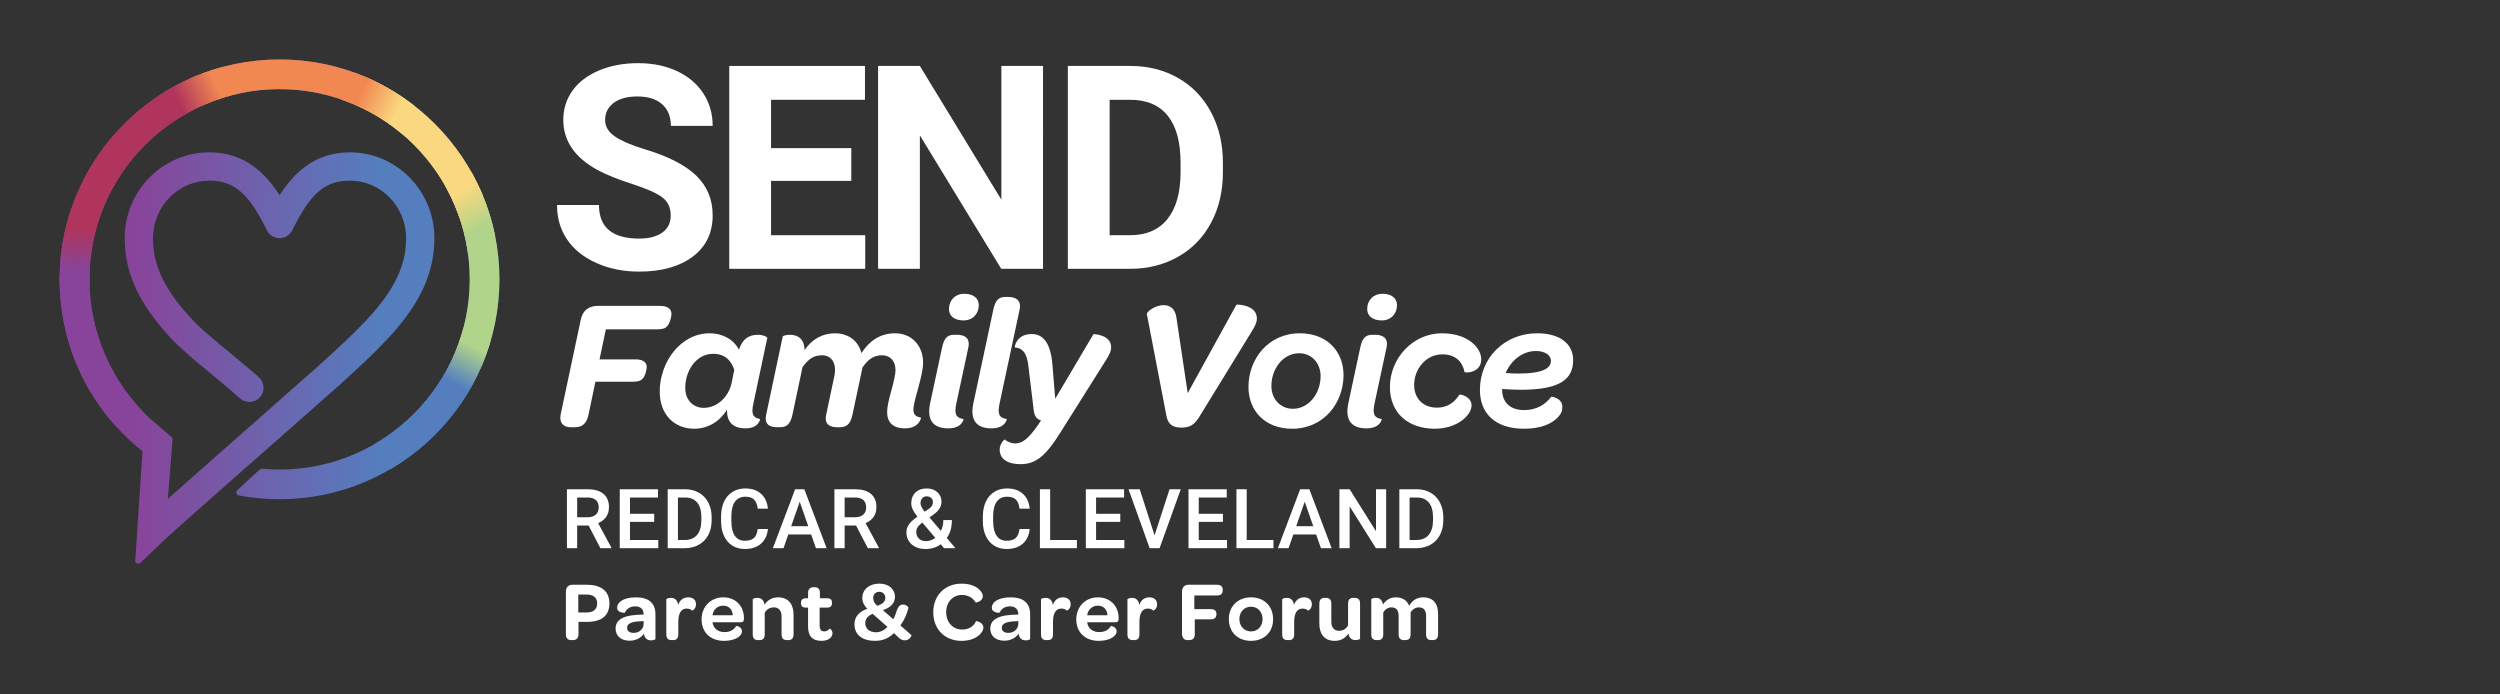 <?xml version="1.0" encoding="UTF-8"?> <svg xmlns="http://www.w3.org/2000/svg" xmlns:xlink="http://www.w3.org/1999/xlink" version="1.1" id="Layer_1" x="0px" y="0px" width="339.188px" height="94.209px" viewBox="0 0 339.188 94.209" xml:space="preserve"><rect x="0" y="0" width="339.188" height="94.209" fill="#333333" stroke="none"/> <g> <g> <g> <defs> <path id="SVGID_1_" d="M18.765,76.484c-0.06,0-0.12-0.013-0.176-0.039c-0.156-0.073-0.251-0.233-0.239-0.405l0.982-14.815 C12.187,55.525,8.094,47.037,8.094,37.901c0-16.449,13.383-29.833,29.832-29.833c16.45,0,29.833,13.383,29.833,29.833 c0,16.45-13.383,29.832-29.833,29.832c-1.844,0-3.703-0.174-5.521-0.514c-0.155-0.029-0.279-0.142-0.323-0.293 c-0.044-0.15,0-0.312,0.114-0.42c0.856-0.802,1.44-1.348,1.651-1.537c0,0,1.026-0.938,1.383-1.266 c0.077-0.07,0.178-0.109,0.282-0.109c0.013,0,0.025,0.001,0.038,0.001c0.792,0.074,1.591,0.112,2.376,0.112 c14.229,0,25.806-11.577,25.806-25.807c0-14.229-11.577-25.805-25.806-25.805c-14.229,0-25.804,11.576-25.804,25.805 c0,7.125,2.99,14.004,8.206,18.869l2.935,2.511c0.101,0.087,0.155,0.216,0.145,0.349l-0.631,8.046 c3.367-2.991,8.712-7.7,13.071-11.539c3.804-3.351,7.091-6.246,7.672-6.776c2.274-2.073,4.413-4.021,6.194-5.93 c3.27-3.5,4.901-6.455,5.291-9.582c0.062-0.503,0.094-1.019,0.094-1.533c0-4.304-3.42-7.806-7.624-7.806 c-3.375,0-5.349,1.699-7.819,6.733c-0.326,0.662-0.986,1.073-1.724,1.073c-0.727,0-1.403-0.422-1.723-1.073 c-2.47-5.034-4.443-6.733-7.82-6.733c-4.209,0-7.635,3.501-7.635,7.806c0,0.517,0.032,1.033,0.094,1.532 c0.391,3.127,2.024,6.083,5.296,9.583c1.063,1.137,3.25,2.945,5.364,4.694c1.396,1.155,2.715,2.246,3.622,3.071 c0.782,0.714,0.839,1.93,0.126,2.712c-0.363,0.4-0.881,0.627-1.419,0.627c-0.479,0-0.938-0.178-1.292-0.501 c-0.9-0.819-2.211-1.906-3.601-3.059c-2.187-1.812-4.447-3.686-5.604-4.923c-3.86-4.129-5.804-7.747-6.301-11.729 c-0.082-0.657-0.124-1.333-0.124-2.008c0-6.421,5.147-11.645,11.473-11.645c4.96,0,7.711,2.992,9.543,5.809 c1.831-2.817,4.582-5.809,9.542-5.809c6.321,0,11.462,5.224,11.462,11.645c0,0.673-0.042,1.349-0.124,2.007 c-0.496,3.983-2.438,7.6-6.295,11.728c-1.892,2.026-4.088,4.028-6.414,6.147c-0.581,0.529-3.742,3.313-7.745,6.838 c-6.386,5.624-15.131,13.326-16.132,14.292l-3.175,3.041C18.973,76.445,18.87,76.484,18.765,76.484L18.765,76.484z"></path> </defs> <clipPath id="SVGID_2_"> <use xlink:href="#SVGID_1_" overflow="visible"></use> </clipPath> <linearGradient id="SVGID_3_" gradientUnits="userSpaceOnUse" x1="7.086" y1="42.042" x2="68.767" y2="42.042"> <stop offset="0.182" style="stop-color:#88449A"></stop> <stop offset="0.721" style="stop-color:#557EBF"></stop> </linearGradient> <rect x="7.086" y="3.873" clip-path="url(#SVGID_2_)" fill="url(#SVGID_3_)" width="61.68" height="76.339"></rect> <polygon clip-path="url(#SVGID_2_)" fill="#FAD87F" points="62.105,29.801 54.712,22.22 46.22,13.51 53.051,6.849 61.043,15.045 68.937,23.14 "></polygon> <polygon clip-path="url(#SVGID_2_)" fill="#AF355D" points="29.005,14.993 18.708,22.187 13.278,34.529 3.898,31.496 12.22,19.578 22.542,5.556 "></polygon> <polygon clip-path="url(#SVGID_2_)" fill="#F18751" points="49.6,16.615 39.655,13.441 28.088,15.416 23.857,7.023 40.782,6.612 53.689,7.305 "></polygon> <polygon clip-path="url(#SVGID_2_)" fill="#88449A" points="13.879,34.661 17.286,45.301 20.401,55.122 12.854,60.129 8.118,47.958 5.59,31.637 "></polygon> <polygon clip-path="url(#SVGID_2_)" fill="#B0D489" points="68.006,23.809 69.789,37.921 70.123,52.23 60.743,48.21 61.941,36.714 59.543,28.462 "></polygon> <polygon clip-path="url(#SVGID_2_)" fill="#557EBF" points="67.23,51.032 58.73,60.584 55.007,67.648 50.116,58.844 54.042,55.122 58.344,46.447 "></polygon> <linearGradient id="SVGID_4_" gradientUnits="userSpaceOnUse" x1="302.904" y1="-102.436" x2="312.254" y2="-102.436" gradientTransform="matrix(-0.476 0.879 -0.879 -0.476 120.272 -269.061)"> <stop offset="0.2" style="stop-color:#B0D489"></stop> <stop offset="0.8" style="stop-color:#557EBF"></stop> </linearGradient> <polygon clip-path="url(#SVGID_2_)" fill="url(#SVGID_4_)" points="58.138,52.411 62.592,44.19 69.471,47.917 65.017,56.139 "></polygon> <linearGradient id="SVGID_5_" gradientUnits="userSpaceOnUse" x1="-7.264" y1="-254.245" x2="2.086" y2="-254.245" gradientTransform="matrix(-0.516 -0.856 0.856 -0.516 280.153 -104.888)"> <stop offset="0.2" style="stop-color:#B0D489"></stop> <stop offset="0.8" style="stop-color:#FAD87F"></stop> </linearGradient> <polygon clip-path="url(#SVGID_2_)" fill="url(#SVGID_5_)" points="64.715,22.622 69.544,30.628 62.845,34.669 58.016,26.663 "></polygon> <linearGradient id="SVGID_6_" gradientUnits="userSpaceOnUse" x1="201.523" y1="114.402" x2="210.874" y2="114.402" gradientTransform="matrix(0.911 0.412 -0.412 0.911 -89.374 -175.232)"> <stop offset="0.2" style="stop-color:#F18751"></stop> <stop offset="0.8" style="stop-color:#FAD87F"></stop> </linearGradient> <polygon clip-path="url(#SVGID_2_)" fill="url(#SVGID_6_)" points="53.951,19.495 45.433,15.639 48.659,8.512 57.177,12.367 "></polygon> <linearGradient id="SVGID_7_" gradientUnits="userSpaceOnUse" x1="220.95" y1="-258.946" x2="230.301" y2="-258.946" gradientTransform="matrix(-0.901 0.433 -0.433 -0.901 118.117 -317.917)"> <stop offset="0.2" style="stop-color:#F18751"></stop> <stop offset="0.8" style="stop-color:#AF355D"></stop> </linearGradient> <polygon clip-path="url(#SVGID_2_)" fill="url(#SVGID_7_)" points="20.927,11.667 29.356,7.62 32.743,14.672 24.314,18.72 "></polygon> <linearGradient id="SVGID_8_" gradientUnits="userSpaceOnUse" x1="5.217" y1="-85.392" x2="14.567" y2="-85.392" gradientTransform="matrix(0.019 -1 1 0.019 95.727 45.409)"> <stop offset="0.2" style="stop-color:#88449A"></stop> <stop offset="0.8" style="stop-color:#AF355D"></stop> </linearGradient> <polygon clip-path="url(#SVGID_2_)" fill="url(#SVGID_8_)" points="14.545,29.272 14.364,38.621 6.542,38.469 6.723,29.121 "></polygon> </g> </g> <g> <g> <path fill="#FFFFFF" d="M91,29.248c0-1.071-0.378-1.893-1.134-2.466c-0.756-0.574-2.117-1.179-4.083-1.815 c-1.965-0.636-3.522-1.263-4.669-1.88c-3.125-1.689-4.688-3.963-4.688-6.825c0-1.486,0.419-2.813,1.257-3.979 c0.838-1.166,2.042-2.076,3.61-2.731s3.33-0.983,5.284-0.983c1.966,0,3.718,0.356,5.255,1.068 c1.538,0.713,2.731,1.718,3.583,3.016c0.85,1.298,1.276,2.772,1.276,4.423H91.02c0-1.26-0.397-2.24-1.191-2.939 c-0.794-0.699-1.909-1.049-3.346-1.049c-1.387,0-2.464,0.293-3.232,0.879c-0.769,0.585-1.153,1.358-1.153,2.315 c0,0.895,0.45,1.645,1.352,2.25c0.901,0.605,2.227,1.172,3.979,1.702c3.226,0.971,5.576,2.174,7.051,3.61 c1.474,1.437,2.211,3.227,2.211,5.368c0,2.382-0.901,4.25-2.703,5.605c-1.803,1.355-4.228,2.032-7.278,2.032 c-2.117,0-4.045-0.387-5.785-1.163c-1.739-0.775-3.065-1.836-3.979-3.185c-0.914-1.349-1.371-2.911-1.371-4.688h5.69 c0,3.038,1.815,4.556,5.444,4.556c1.349,0,2.4-0.274,3.157-0.822S91,30.231,91,29.248z"></path> <path fill="#FFFFFF" d="M115.501,24.541h-10.888v7.373h12.778v4.556H98.942V8.946h18.411v4.593h-12.74v6.56h10.888V24.541z"></path> <path fill="#FFFFFF" d="M141.513,36.47h-5.671l-11.04-18.11v18.11h-5.67V8.946h5.67l11.058,18.147V8.946h5.652V36.47z"></path> <path fill="#FFFFFF" d="M144.88,36.47V8.946h8.468c2.419,0,4.585,0.545,6.493,1.635c1.91,1.09,3.4,2.64,4.471,4.65 c1.071,2.01,1.606,4.294,1.606,6.853v1.267c0,2.559-0.526,4.833-1.578,6.825c-1.053,1.991-2.536,3.534-4.452,4.631 c-1.916,1.097-4.077,1.651-6.483,1.664H144.88z M150.55,13.539v18.375h2.742c2.218,0,3.912-0.725,5.085-2.174 c1.172-1.45,1.77-3.522,1.795-6.219v-1.456c0-2.797-0.579-4.918-1.739-6.361s-2.854-2.165-5.085-2.165H150.55z"></path> </g> <g> <path fill="#FFFFFF" d="M76.08,56.17l2.707-12.746c0.252-1.315,1.087-1.922,2.326-1.922h8.447c0.987,0,1.543,0.404,1.543,1.087 c0,0.379-0.203,1.289-0.607,1.694c-0.253,0.278-0.606,0.404-1.416,0.404h-6.879l-0.86,4.072h4.907 c0.961,0,1.492,0.379,1.492,1.012c0,0.379-0.177,1.238-0.582,1.644c-0.253,0.253-0.582,0.379-1.366,0.379h-5.008l-0.936,4.478 c-0.252,1.138-0.784,1.694-1.871,1.694H77.42C76.409,57.966,75.828,57.334,76.08,56.17z"></path> <path fill="#FFFFFF" d="M94.186,58.168c-2.655,0-4.678-1.871-4.678-5.059c0-3.945,2.807-7.891,6.778-7.891 c1.72,0,3.237,0.81,3.971,2.226c0.481-1.441,1.29-2.023,2.605-2.023c0.708,0,1.264,0.303,1.239,0.429l-1.897,8.953 c-0.303,1.366-0.05,1.872,0.911,2.049c0.025,0.025-0.152,1.266-1.973,1.266c-1.796,0-2.554-0.987-2.504-2.53 C97.676,57.156,96.083,58.168,94.186,58.168z M96.766,48.002c-2.352,0-3.794,2.352-3.794,4.602c0,1.694,1.088,2.731,2.504,2.731 c1.821,0,3.389-1.467,3.793-3.414l0.354-1.745C99.193,48.861,98.309,48.002,96.766,48.002z"></path> <path fill="#FFFFFF" d="M121.421,45.219c2.328,0,3.82,1.721,3.82,3.996c0,0.886-0.304,2.1-0.708,3.616 c-0.354,1.24-0.607,2.226-0.607,2.731c0,0.709,0.354,0.987,1.012,1.088c0.076,0-0.203,1.468-2.15,1.468 c-1.669,0-2.428-0.861-2.428-2.177c0-0.732,0.203-1.669,0.607-3.06c0.304-1.163,0.531-2.125,0.531-2.654 c0-1.266-0.733-2.024-1.82-2.024c-1.088,0-1.847,0.48-2.656,1.644l-1.366,6.425c-0.278,1.289-0.809,1.694-1.719,1.694h-0.379 c-0.936,0-1.745-0.38-1.467-1.694l1.112-5.262c0.354-1.669-0.354-2.807-1.669-2.807c-1.113,0-1.846,0.48-2.656,1.619 l-1.366,6.449c-0.277,1.314-0.809,1.694-1.719,1.694h-0.379c-0.961,0-1.746-0.38-1.467-1.694l2.25-10.622 c0.025-0.077,0.43-0.228,0.986-0.228c1.012,0,1.973,0.531,1.973,2.074c1.011-1.467,2.428-2.276,4.122-2.276 c1.796,0,3.187,1.012,3.591,2.681C117.906,46.333,119.348,45.219,121.421,45.219z"></path> <path fill="#FFFFFF" d="M126.198,54.703l1.619-7.562c0.278-1.291,0.733-1.72,1.643-1.72h0.379c0.961,0,1.821,0.379,1.543,1.72 l-1.644,7.662c-0.279,1.366-0.05,1.897,0.986,2.049c0.025,0.025-0.177,1.266-2.074,1.266 C126.349,58.118,125.768,56.701,126.198,54.703z M128.751,41.931c0-1.188,0.834-2.074,2.074-2.074 c1.265,0,1.973,0.632,1.973,1.542c0,1.189-0.834,2.074-2.074,2.074C129.459,43.474,128.751,42.842,128.751,41.931z"></path> <path fill="#FFFFFF" d="M132.064,54.703l2.706-12.695c0.278-1.291,0.734-1.721,1.644-1.721h0.379 c0.961,0,1.821,0.405,1.542,1.721l-2.731,12.796c-0.278,1.366-0.05,1.897,0.986,2.049c0.025,0.025-0.177,1.266-2.074,1.266 C132.215,58.118,131.634,56.701,132.064,54.703z"></path> <path fill="#FFFFFF" d="M136.108,62.24c-0.328-0.33-0.48-0.759-0.48-1.265c0-0.734,0.633-1.392,0.708-1.341 c0.304,0.304,0.936,0.531,1.391,0.531c0.937,0,1.746-0.531,3.212-2.656l0.304-0.48c-0.557-0.126-0.885-0.556-0.986-1.314 l-0.733-6.069c-0.203-1.796-0.809-2.428-1.821-2.504c-0.076,0,0.127-1.821,2.276-1.821c1.594,0,2.579,1.264,2.808,4.172 l0.379,4.604l5.185-8.751c0.025-0.05,2.402,0.076,2.402,1.745c0,0.556-0.203,0.986-0.733,1.821l-6.146,9.761 c-1.872,2.984-3.237,4.3-5.362,4.3C137.424,62.973,136.615,62.745,136.108,62.24z"></path> <path fill="#FFFFFF" d="M158.26,56.447l-2.655-13.808c-0.076-0.329,1.113-1.24,2.276-1.24c0.987,0,1.619,0.633,1.746,1.796 l1.517,10.142l6.602-11.988c0.025-0.076,2.781-0.025,2.781,1.847c0,0.582-0.253,1.087-0.834,1.998l-7.082,11.532 c-0.658,0.987-1.264,1.29-2.327,1.29C159.019,58.016,158.462,57.485,158.26,56.447z"></path> <path fill="#FFFFFF" d="M169.386,52.503c0-3.769,2.655-7.284,6.979-7.284c3.693,0,5.918,2.479,5.918,5.665 c0,3.769-2.655,7.284-6.979,7.284C171.611,58.168,169.386,55.715,169.386,52.503z M179.173,51.035c0-1.795-1.239-3.11-2.908-3.11 c-2.2,0-3.769,2.125-3.769,4.451c0,1.771,1.239,3.086,2.908,3.086C177.604,55.462,179.173,53.338,179.173,51.035z"></path> <path fill="#FFFFFF" d="M182.938,54.703l1.618-7.562c0.279-1.291,0.734-1.72,1.645-1.72h0.379c0.961,0,1.821,0.379,1.543,1.72 l-1.644,7.662c-0.278,1.366-0.05,1.897,0.985,2.049c0.026,0.025-0.176,1.266-2.072,1.266 C183.09,58.118,182.509,56.701,182.938,54.703z M185.493,41.931c0-1.188,0.834-2.074,2.073-2.074 c1.265,0,1.973,0.632,1.973,1.542c0,1.189-0.834,2.074-2.074,2.074C186.201,43.474,185.493,42.842,185.493,41.931z"></path> <path fill="#FFFFFF" d="M188.577,52.503c0-3.869,3.085-7.284,7.057-7.284c2.099,0,3.539,0.684,4.4,1.543 c0.657,0.657,0.936,1.392,0.936,1.998c0,1.847-2.226,1.896-2.277,1.695c-0.252-1.367-1.238-2.378-2.983-2.378 c-2.302,0-3.844,2.048-3.844,4.147c0,1.795,1.162,3.085,3.11,3.085c1.365,0,2.353-0.682,3.01-1.744 c0.075-0.127,1.669,0.202,1.669,1.441c0,0.531-0.304,1.112-0.835,1.644c-0.859,0.859-2.327,1.518-4.147,1.518 C191.106,58.168,188.577,56.094,188.577,52.503z"></path> <path fill="#FFFFFF" d="M203.801,52.856c0,1.721,1.061,2.782,3.008,2.782c1.644,0,2.832-0.733,3.643-1.795 c0.051-0.076,1.518,0.176,1.518,1.34c0,0.657-0.203,1.013-0.684,1.518c-0.935,0.909-2.402,1.467-4.527,1.467 c-4.045,0-5.969-2.227-5.969-5.234c0-4.503,3.44-7.715,7.766-7.715c3.135,0,4.88,1.467,4.88,3.617 c0,2.529-1.619,4.046-7.106,4.046c-0.758,0-1.594-0.051-2.527-0.101V52.856z M206,50.682c3.465,0,4.426-0.784,4.426-1.745 c0-0.658-0.685-1.314-2.023-1.314c-1.871,0-3.389,1.29-4.122,2.984C204.913,50.656,205.494,50.682,206,50.682z"></path> </g> <g> <path fill="#FFFFFF" d="M78.483,86.071c0,0.484-0.254,0.773-0.739,0.773h-0.253c-0.45,0-0.715-0.265-0.715-0.773v-5.789 c0-0.6,0.335-0.945,0.888-0.945h1.938c1.983,0,3.079,0.876,3.079,2.525c0,1.661-1.049,2.514-3.067,2.514h-1.129V86.071z M79.578,83.097c0.946,0,1.442-0.438,1.442-1.223s-0.496-1.211-1.442-1.211h-1.119v2.434H79.578z"></path> <path fill="#FFFFFF" d="M86.173,82.267c-0.784,0-1.188,0.426-1.396,0.864c0,0.022-1.049,0.059-1.049-0.691 c0-0.704,0.83-1.396,2.548-1.396c1.776,0,2.653,0.807,2.653,2.318v3.332c0,0.08-0.3,0.186-0.612,0.186 c-0.507,0-0.864-0.278-0.957-0.901c-0.404,0.589-1.107,0.947-1.949,0.947c-1.176,0-1.891-0.67-1.891-1.627 c0-1.291,1.153-1.88,3.622-1.914h0.185C87.327,82.658,86.923,82.267,86.173,82.267z M87.327,84.596v-0.323l-0.3,0.012 c-1.28,0.035-1.949,0.288-1.949,0.899c0,0.415,0.334,0.681,0.876,0.681C86.761,85.864,87.327,85.333,87.327,84.596z"></path> <path fill="#FFFFFF" d="M93.379,81.044c0.658,0,1.05,0.368,1.05,0.945c0,0.646-0.497,0.877-0.519,0.853 c-0.173-0.161-0.427-0.275-0.739-0.275c-0.795,0-1.141,0.691-1.141,1.821v1.684c0,0.589-0.3,0.773-0.715,0.773h-0.173 c-0.438,0-0.738-0.173-0.738-0.773v-4.774c0-0.046,0.288-0.185,0.611-0.185c0.426,0,0.888,0.196,0.991,0.957 C92.237,81.424,92.699,81.044,93.379,81.044z"></path> <path fill="#FFFFFF" d="M98.292,85.76c0.854,0,1.326-0.38,1.591-0.829c0.012-0.023,0.785,0.08,0.785,0.737 c0,0.601-0.866,1.28-2.434,1.28c-1.833,0-3.044-1.143-3.044-2.918c0-1.718,1.234-2.986,2.941-2.986 c1.661,0,2.803,1.164,2.803,2.813v0.116c-0.012,0.287-0.092,0.449-0.392,0.449h-3.875C96.78,85.265,97.415,85.76,98.292,85.76z M99.421,83.477c-0.034-0.784-0.53-1.303-1.314-1.303c-0.761,0-1.338,0.541-1.441,1.303H99.421z"></path> <path fill="#FFFFFF" d="M105.566,81.044c1.476,0,2.1,1.038,2.1,2.329v2.698c0,0.589-0.3,0.773-0.716,0.773h-0.173 c-0.438,0-0.738-0.173-0.738-0.773v-2.456c0-0.749-0.38-1.212-1.038-1.212c-0.577,0-1.015,0.302-1.246,0.739v2.929 c0,0.589-0.299,0.773-0.715,0.773h-0.173c-0.438,0-0.738-0.173-0.738-0.773v-4.774c0-0.046,0.289-0.185,0.611-0.185 c0.416,0,0.877,0.196,0.992,0.923C104.125,81.459,104.702,81.044,105.566,81.044z"></path> <path fill="#FFFFFF" d="M109.359,82.439c-0.461,0-0.681-0.197-0.681-0.565v-0.104c0-0.393,0.219-0.6,0.681-0.6h0.277v-0.716 c0-0.529,0.276-0.784,0.738-0.784h0.138c0.438,0,0.727,0.185,0.727,0.784v0.716h0.98c0.461,0,0.657,0.195,0.657,0.576v0.093 c0,0.392-0.208,0.6-0.681,0.6h-0.992v2.398c0,0.554,0.185,0.83,0.623,0.83c0.334,0,0.553-0.162,0.726-0.381 c0.023-0.034,0.392,0.185,0.392,0.635c0,0.565-0.565,1.026-1.487,1.026c-1.246,0-1.822-0.658-1.822-1.927v-2.582H109.359z"></path> <path fill="#FFFFFF" d="M121.202,84.019c0.196-0.356,0.323-0.727,0.484-1.222c0.219-0.577,0.45-0.773,0.843-0.773 c0.484,0,0.738,0.392,0.726,0.438c-0.208,0.9-0.6,1.707-1.095,2.399l1.51,1.314c0.023,0.022-0.23,0.704-0.888,0.704 c-0.277,0-0.623-0.093-0.969-0.474l-0.519-0.508c-0.669,0.657-1.5,1.05-2.561,1.05c-1.718,0-2.802-0.797-2.802-2.249 c0-1.037,0.658-1.729,1.742-2.099c-0.404-0.393-0.681-0.899-0.681-1.477c0-1.13,0.935-1.937,2.318-1.937 c1.258,0,2.11,0.738,2.11,1.798c0,0.843-0.6,1.466-1.637,1.8L121.202,84.019z M118.399,83.28 c-0.599,0.243-1.003,0.635-1.003,1.258c0,0.783,0.6,1.245,1.453,1.245c0.6,0,1.142-0.288,1.557-0.727L118.399,83.28z M120.118,81.112c0-0.473-0.334-0.818-0.819-0.818c-0.53,0-0.83,0.369-0.83,0.853c0,0.416,0.196,0.716,0.542,1.039 C119.784,81.955,120.118,81.598,120.118,81.112z"></path> <path fill="#FFFFFF" d="M126.62,83.073c0-2.272,1.569-3.886,3.852-3.886c1.972,0,2.872,1.084,2.872,1.683 c0,0.738-0.958,0.923-0.98,0.865c-0.369-0.646-1.073-1.015-1.834-1.015c-1.245,0-2.157,0.946-2.157,2.342 c0,1.395,0.923,2.352,2.18,2.352c0.865,0,1.569-0.427,1.857-1.13c0.023-0.058,1.014,0.128,1.014,0.865 c0,0.634-0.922,1.799-2.975,1.799C128.189,86.948,126.62,85.356,126.62,83.073z"></path> <path fill="#FFFFFF" d="M137.01,82.267c-0.785,0-1.188,0.426-1.396,0.864c0,0.022-1.05,0.059-1.05-0.691 c0-0.704,0.831-1.396,2.549-1.396c1.775,0,2.652,0.807,2.652,2.318v3.332c0,0.08-0.3,0.186-0.611,0.186 c-0.507,0-0.865-0.278-0.958-0.901c-0.403,0.589-1.107,0.947-1.949,0.947c-1.176,0-1.891-0.67-1.891-1.627 c0-1.291,1.153-1.88,3.622-1.914h0.184C138.163,82.658,137.758,82.267,137.01,82.267z M138.163,84.596v-0.323l-0.299,0.012 c-1.28,0.035-1.95,0.288-1.95,0.899c0,0.415,0.334,0.681,0.876,0.681C137.598,85.864,138.163,85.333,138.163,84.596z"></path> <path fill="#FFFFFF" d="M144.215,81.044c0.657,0,1.05,0.368,1.05,0.945c0,0.646-0.496,0.877-0.519,0.853 c-0.173-0.161-0.427-0.275-0.738-0.275c-0.796,0-1.142,0.691-1.142,1.821v1.684c0,0.589-0.3,0.773-0.715,0.773h-0.173 c-0.438,0-0.738-0.173-0.738-0.773v-4.774c0-0.046,0.288-0.185,0.611-0.185c0.427,0,0.888,0.196,0.992,0.957 C143.074,81.424,143.535,81.044,144.215,81.044z"></path> <path fill="#FFFFFF" d="M149.127,85.76c0.854,0,1.327-0.38,1.592-0.829c0.011-0.023,0.784,0.08,0.784,0.737 c0,0.601-0.865,1.28-2.434,1.28c-1.833,0-3.044-1.143-3.044-2.918c0-1.718,1.234-2.986,2.94-2.986 c1.661,0,2.803,1.164,2.803,2.813v0.116c-0.012,0.287-0.093,0.449-0.392,0.449h-3.875 C147.616,85.265,148.251,85.76,149.127,85.76z M150.257,83.477c-0.034-0.784-0.53-1.303-1.314-1.303 c-0.761,0-1.338,0.541-1.442,1.303H150.257z"></path> <path fill="#FFFFFF" d="M155.941,81.044c0.658,0,1.05,0.368,1.05,0.945c0,0.646-0.496,0.877-0.519,0.853 c-0.173-0.161-0.427-0.275-0.738-0.275c-0.795,0-1.141,0.691-1.141,1.821v1.684c0,0.589-0.301,0.773-0.716,0.773h-0.173 c-0.438,0-0.738-0.173-0.738-0.773v-4.774c0-0.046,0.288-0.185,0.611-0.185c0.427,0,0.888,0.196,0.992,0.957 C154.8,81.424,155.262,81.044,155.941,81.044z"></path> <path fill="#FFFFFF" d="M160.368,85.898v-5.616c0-0.6,0.335-0.945,0.889-0.945h3.852c0.53,0,0.784,0.241,0.784,0.68v0.07 c0,0.472-0.254,0.703-0.784,0.703h-3.067v1.856h2.214c0.542,0,0.784,0.231,0.784,0.657v0.034c0,0.45-0.242,0.692-0.784,0.692 h-2.157v2.03c0,0.52-0.253,0.784-0.75,0.784h-0.265C160.622,86.845,160.368,86.499,160.368,85.898z"></path> <path fill="#FFFFFF" d="M166.722,83.996c0-1.741,1.234-2.952,3.021-2.952c1.776,0,2.987,1.211,2.987,2.964 c0,1.752-1.211,2.94-3.011,2.94C167.933,86.948,166.722,85.76,166.722,83.996z M171.3,84.008c0-0.981-0.657-1.695-1.567-1.695 c-0.912,0-1.58,0.704-1.58,1.684c0,0.969,0.668,1.672,1.58,1.672C170.631,85.668,171.3,84.965,171.3,84.008z"></path> <path fill="#FFFFFF" d="M176.938,81.044c0.657,0,1.05,0.368,1.05,0.945c0,0.646-0.497,0.877-0.52,0.853 c-0.173-0.161-0.427-0.275-0.738-0.275c-0.796,0-1.142,0.691-1.142,1.821v1.684c0,0.589-0.301,0.773-0.716,0.773h-0.172 c-0.438,0-0.738-0.173-0.738-0.773v-4.774c0-0.046,0.288-0.185,0.61-0.185c0.428,0,0.889,0.196,0.992,0.957 C175.796,81.424,176.258,81.044,176.938,81.044z"></path> <path fill="#FFFFFF" d="M181.089,86.948c-1.476,0-2.087-1.026-2.087-2.33v-2.722c0-0.588,0.3-0.784,0.715-0.784h0.173 c0.426,0,0.737,0.185,0.737,0.784v2.479c0,0.75,0.381,1.211,1.062,1.211c0.542,0,0.98-0.3,1.211-0.738v-2.952 c0-0.588,0.3-0.784,0.727-0.784h0.161c0.438,0,0.738,0.185,0.738,0.784v4.764c0,0.057-0.276,0.185-0.611,0.185 c-0.402,0-0.854-0.173-0.969-0.888C182.554,86.533,181.966,86.948,181.089,86.948z"></path> <path fill="#FFFFFF" d="M189.379,81.044c0.935,0,1.534,0.438,1.8,1.152c0.38-0.646,0.969-1.152,1.902-1.152 c1.431,0,2.03,0.911,2.03,2.236v2.791c0,0.589-0.3,0.773-0.728,0.773h-0.161c-0.438,0-0.737-0.173-0.737-0.773v-2.525 c0-0.749-0.335-1.143-0.98-1.143c-0.474,0-0.888,0.289-1.119,0.693v2.975c0,0.589-0.3,0.773-0.715,0.773h-0.173 c-0.427,0-0.738-0.173-0.738-0.773v-2.49c0-0.784-0.322-1.178-0.969-1.178c-0.473,0-0.888,0.289-1.118,0.693v2.975 c0,0.589-0.301,0.773-0.715,0.773h-0.173c-0.438,0-0.739-0.173-0.739-0.773v-4.774c0-0.046,0.288-0.185,0.611-0.185 c0.415,0,0.865,0.185,0.98,0.9C188.019,81.447,188.572,81.044,189.379,81.044z"></path> </g> <g> <path fill="#FFFFFF" d="M79.857,71.3h-1.549v3.076h-1.389v-7.997h2.812c0.922,0,1.635,0.207,2.136,0.621s0.753,1.013,0.753,1.797 c0,0.535-0.129,0.983-0.388,1.345c-0.258,0.36-0.618,0.639-1.079,0.833l1.796,3.329v0.072h-1.488L79.857,71.3z M78.309,70.179 h1.428c0.469,0,0.835-0.117,1.098-0.354c0.264-0.237,0.396-0.56,0.396-0.97c0-0.428-0.121-0.76-0.365-0.994 c-0.244-0.234-0.606-0.354-1.09-0.362h-1.466V70.179z"></path> <path fill="#FFFFFF" d="M88.758,70.806h-3.284v2.46h3.839v1.11h-5.229v-7.997h5.19v1.12h-3.8v2.208h3.284V70.806z"></path> <path fill="#FFFFFF" d="M90.591,74.376v-7.997h2.361c0.707,0,1.334,0.157,1.881,0.473c0.548,0.314,0.972,0.761,1.271,1.339 c0.3,0.579,0.451,1.242,0.451,1.988v0.401c0,0.759-0.151,1.425-0.454,1.999c-0.302,0.575-0.732,1.019-1.291,1.329 c-0.559,0.312-1.198,0.468-1.92,0.468H90.591z M91.98,67.499v5.767h0.906c0.729,0,1.288-0.229,1.677-0.684 c0.39-0.456,0.588-1.109,0.596-1.964v-0.443c0-0.869-0.188-1.531-0.566-1.989c-0.377-0.457-0.924-0.687-1.642-0.687H91.98z"></path> <path fill="#FFFFFF" d="M104.187,71.771c-0.081,0.854-0.396,1.519-0.944,1.997c-0.55,0.478-1.28,0.717-2.192,0.717 c-0.637,0-1.198-0.152-1.683-0.453c-0.485-0.302-0.86-0.731-1.123-1.288c-0.263-0.556-0.401-1.203-0.412-1.938v-0.747 c0-0.754,0.133-1.419,0.401-1.994c0.267-0.574,0.65-1.018,1.151-1.329c0.5-0.312,1.077-0.467,1.732-0.467 c0.883,0,1.593,0.239,2.131,0.717c0.538,0.479,0.851,1.155,0.939,2.029h-1.384c-0.065-0.574-0.233-0.989-0.502-1.244 c-0.269-0.254-0.664-0.381-1.184-0.381c-0.604,0-1.068,0.221-1.392,0.662c-0.324,0.441-0.49,1.09-0.497,1.943v0.709 c0,0.864,0.154,1.524,0.463,1.979s0.763,0.683,1.359,0.683c0.545,0,0.956-0.123,1.23-0.368c0.275-0.246,0.449-0.654,0.522-1.226 H104.187z"></path> <path fill="#FFFFFF" d="M110.05,72.513h-3.098l-0.648,1.863h-1.445l3.021-7.997h1.247l3.026,7.997h-1.45L110.05,72.513z M107.343,71.394h2.318l-1.159-3.317L107.343,71.394z"></path> <path fill="#FFFFFF" d="M116.144,71.3h-1.548v3.076h-1.389v-7.997h2.812c0.922,0,1.635,0.207,2.136,0.621 c0.501,0.414,0.752,1.013,0.752,1.797c0,0.535-0.129,0.983-0.387,1.345c-0.259,0.36-0.619,0.639-1.08,0.833l1.796,3.329v0.072 h-1.489L116.144,71.3z M114.596,70.179h1.428c0.469,0,0.835-0.117,1.099-0.354c0.263-0.237,0.395-0.56,0.395-0.97 c0-0.428-0.122-0.76-0.365-0.994c-0.244-0.234-0.607-0.354-1.09-0.362h-1.467V70.179z"></path> <path fill="#FFFFFF" d="M122.979,72.217c0-0.37,0.1-0.709,0.302-1.019c0.201-0.31,0.599-0.677,1.191-1.102 c-0.311-0.392-0.528-0.725-0.65-0.999c-0.123-0.275-0.185-0.541-0.185-0.797c0-0.625,0.191-1.121,0.572-1.486 c0.381-0.362,0.893-0.546,1.538-0.546c0.582,0,1.06,0.172,1.431,0.514c0.372,0.343,0.558,0.767,0.558,1.271 c0,0.334-0.084,0.641-0.253,0.92c-0.168,0.28-0.445,0.56-0.829,0.838l-0.544,0.396l1.542,1.822 c0.224-0.439,0.335-0.929,0.335-1.467h1.159c0,0.984-0.231,1.793-0.692,2.423l1.175,1.39h-1.549l-0.45-0.534 c-0.571,0.43-1.252,0.644-2.043,0.644c-0.791,0-1.423-0.209-1.897-0.629S122.979,72.891,122.979,72.217z M125.625,73.42 c0.451,0,0.872-0.15,1.264-0.451l-1.747-2.06l-0.17,0.121c-0.44,0.334-0.659,0.715-0.659,1.143c0,0.37,0.119,0.67,0.356,0.901 C124.908,73.304,125.226,73.42,125.625,73.42z M124.89,68.269c0,0.307,0.188,0.693,0.565,1.158l0.61-0.418l0.17-0.137 c0.227-0.202,0.34-0.459,0.34-0.774c0-0.208-0.079-0.387-0.236-0.535c-0.157-0.148-0.356-0.223-0.599-0.223 c-0.259,0-0.466,0.088-0.621,0.264C124.966,67.779,124.89,68.001,124.89,68.269z"></path> <path fill="#FFFFFF" d="M139.703,71.771c-0.081,0.854-0.396,1.519-0.944,1.997c-0.549,0.478-1.28,0.717-2.191,0.717 c-0.637,0-1.199-0.152-1.684-0.453c-0.485-0.302-0.859-0.731-1.123-1.288c-0.264-0.556-0.401-1.203-0.412-1.938v-0.747 c0-0.754,0.134-1.419,0.401-1.994c0.267-0.574,0.651-1.018,1.151-1.329c0.5-0.312,1.078-0.467,1.733-0.467 c0.882,0,1.593,0.239,2.131,0.717c0.539,0.479,0.851,1.155,0.939,2.029h-1.384c-0.066-0.574-0.233-0.989-0.502-1.244 c-0.269-0.254-0.664-0.381-1.184-0.381c-0.604,0-1.068,0.221-1.392,0.662c-0.324,0.441-0.49,1.09-0.497,1.943v0.709 c0,0.864,0.155,1.524,0.464,1.979c0.309,0.454,0.762,0.683,1.359,0.683c0.546,0,0.956-0.123,1.23-0.368 c0.274-0.246,0.449-0.654,0.522-1.226H139.703z"></path> <path fill="#FFFFFF" d="M142.48,73.266h3.63v1.11h-5.02v-7.997h1.39V73.266z"></path> <path fill="#FFFFFF" d="M151.995,70.806h-3.284v2.46h3.838v1.11h-5.229v-7.997h5.191v1.12h-3.801v2.208h3.284V70.806z"></path> <path fill="#FFFFFF" d="M156.645,72.635l2.032-6.256h1.527l-2.878,7.997h-1.346l-2.866-7.997h1.521L156.645,72.635z"></path> <path fill="#FFFFFF" d="M165.924,70.806h-3.284v2.46h3.839v1.11h-5.229v-7.997h5.19v1.12h-3.801v2.208h3.284V70.806z"></path> <path fill="#FFFFFF" d="M169.146,73.266h3.63v1.11h-5.021v-7.997h1.391V73.266z"></path> <path fill="#FFFFFF" d="M178.568,72.513h-3.098l-0.647,1.863h-1.444l3.02-7.997h1.248l3.025,7.997h-1.45L178.568,72.513z M175.861,71.394h2.317l-1.159-3.317L175.861,71.394z"></path> <path fill="#FFFFFF" d="M188.067,74.376h-1.39l-3.563-5.674v5.674h-1.39v-7.997h1.39l3.575,5.696v-5.696h1.378V74.376z"></path> <path fill="#FFFFFF" d="M189.856,74.376v-7.997h2.361c0.706,0,1.334,0.157,1.881,0.473c0.548,0.314,0.972,0.761,1.271,1.339 c0.3,0.579,0.451,1.242,0.451,1.988v0.401c0,0.759-0.152,1.425-0.453,1.999c-0.303,0.575-0.732,1.019-1.291,1.329 c-0.559,0.312-1.198,0.468-1.92,0.468H189.856z M191.246,67.499v5.767h0.906c0.729,0,1.287-0.229,1.678-0.684 c0.39-0.456,0.588-1.109,0.596-1.964v-0.443c0-0.869-0.188-1.531-0.566-1.989c-0.377-0.457-0.925-0.687-1.642-0.687H191.246z"></path> </g> </g> </g> </svg> 